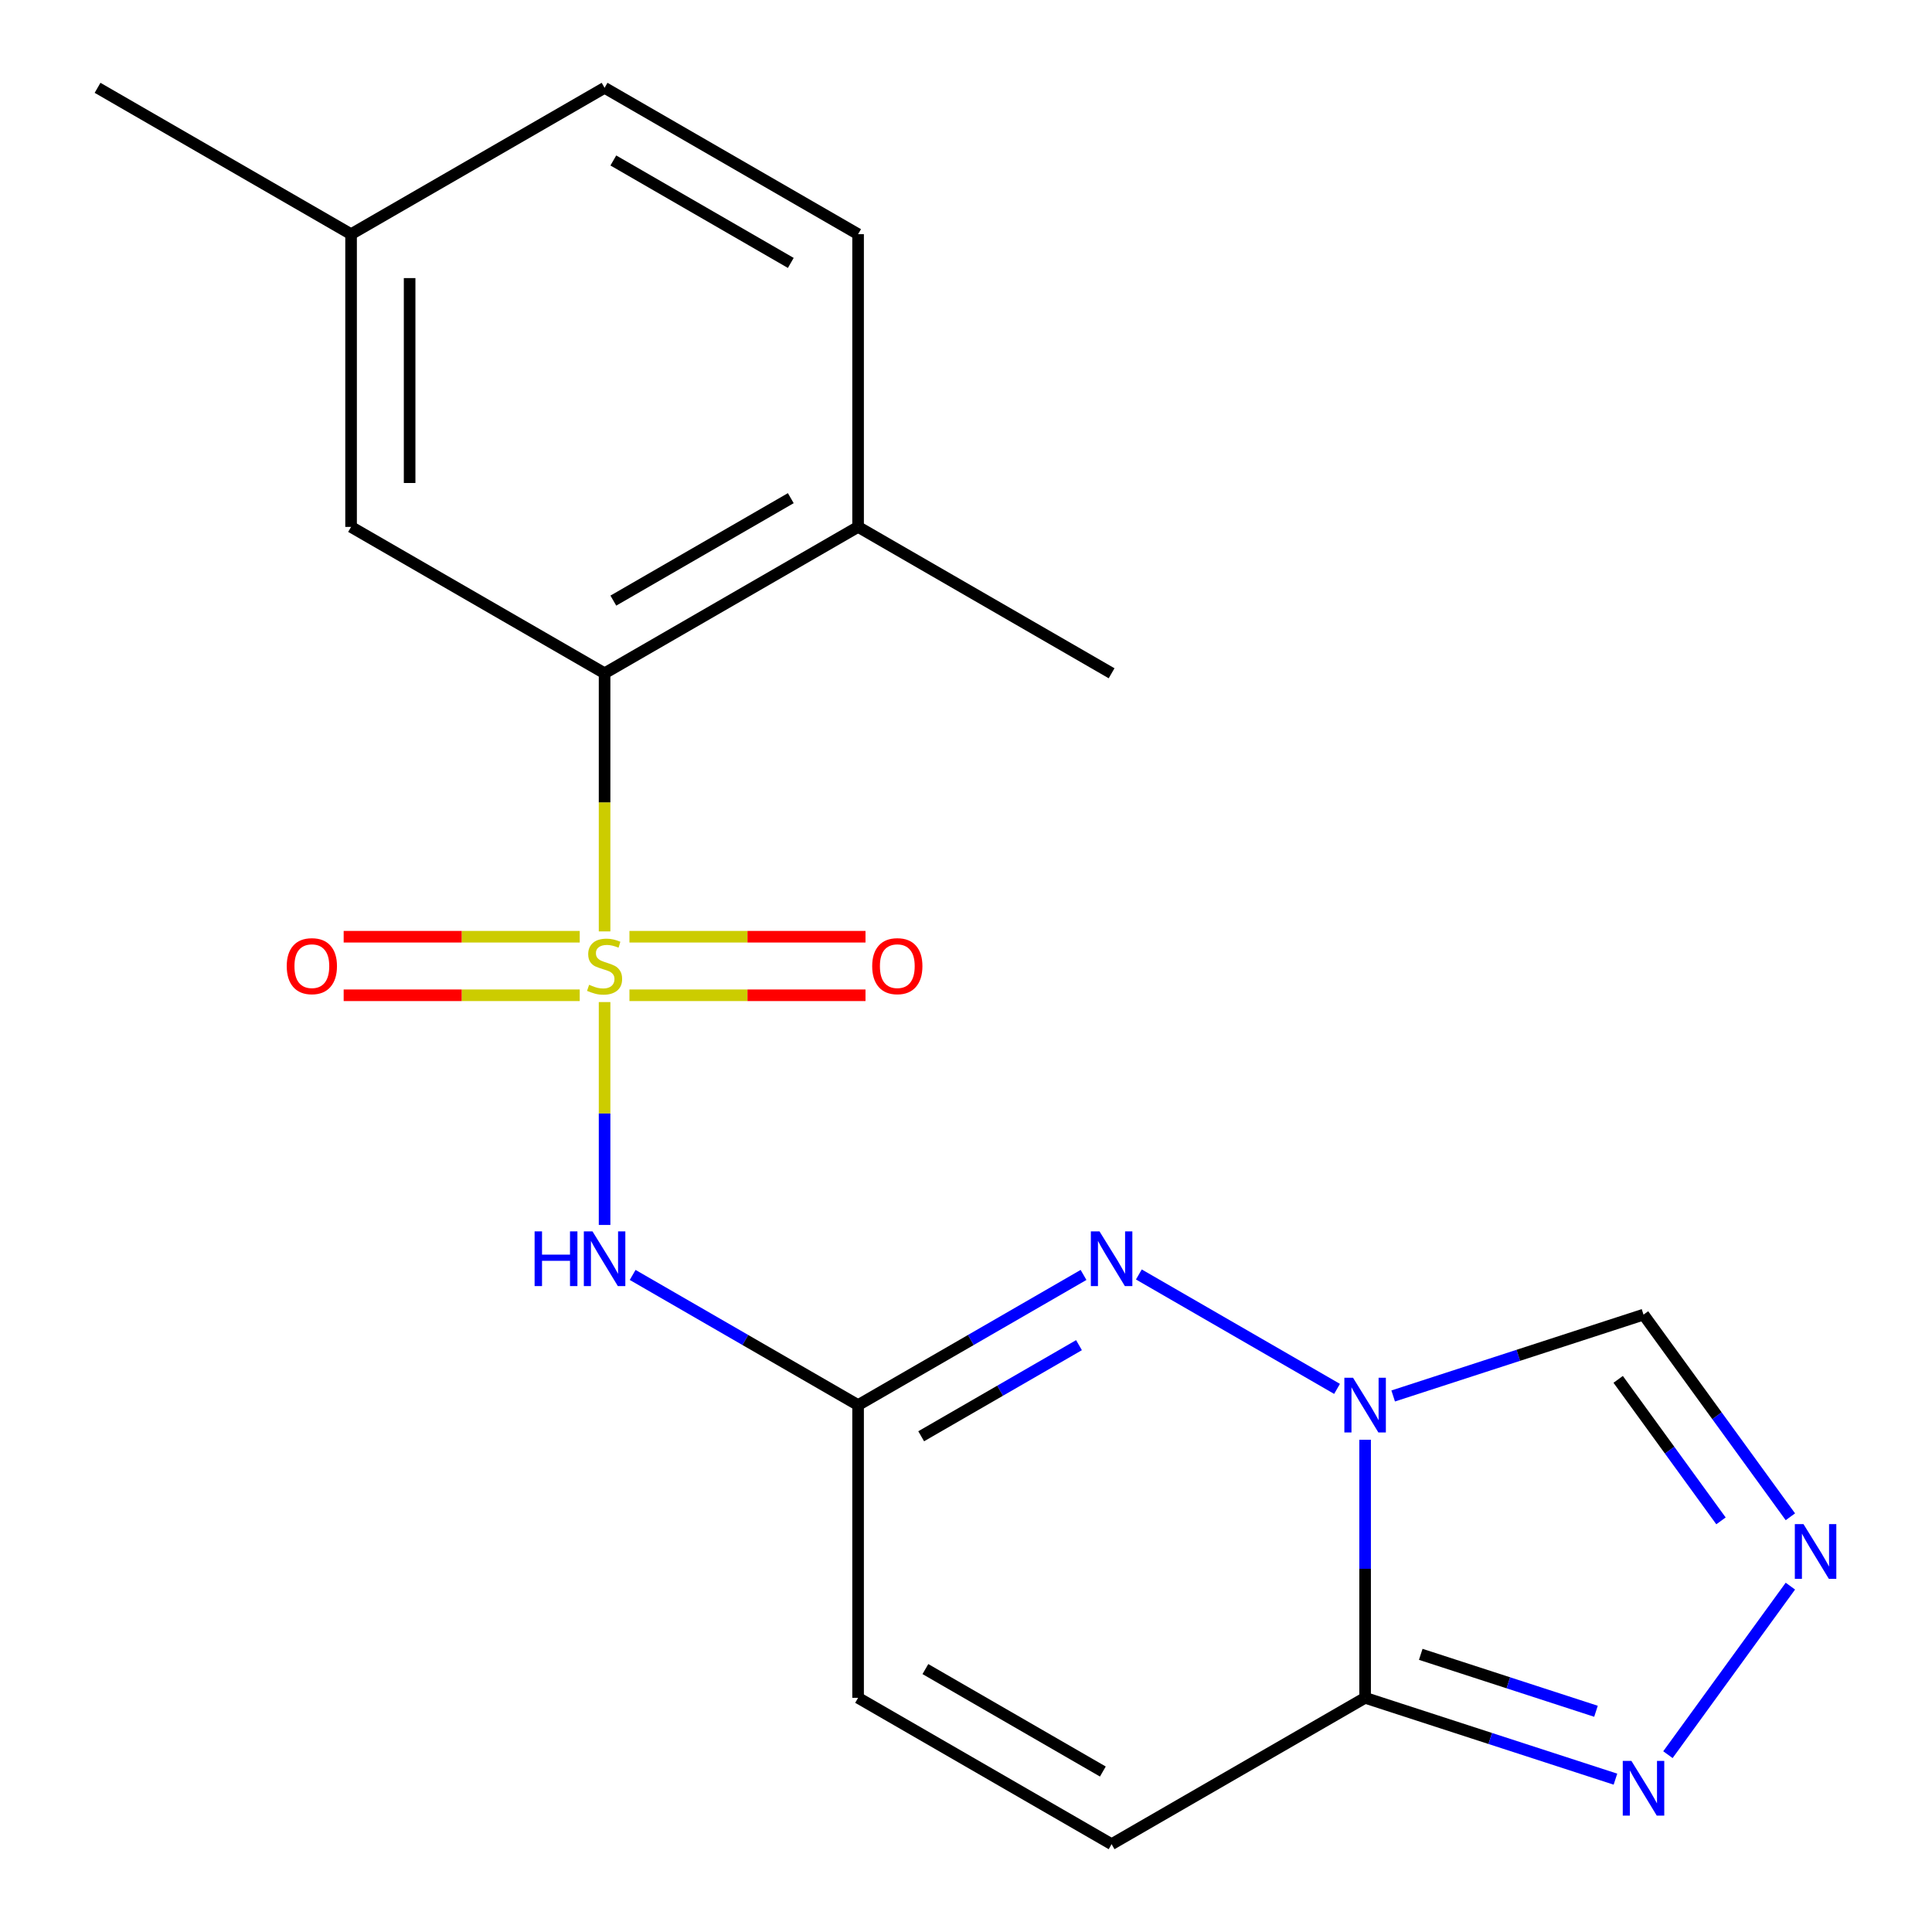 <?xml version='1.0' encoding='iso-8859-1'?>
<svg version='1.1' baseProfile='full'
              xmlns='http://www.w3.org/2000/svg'
                      xmlns:rdkit='http://www.rdkit.org/xml'
                      xmlns:xlink='http://www.w3.org/1999/xlink'
                  xml:space='preserve'
width='1000px' height='1000px' viewBox='0 0 1000 1000'>
<!-- END OF HEADER -->
<rect style='opacity:1.0;fill:#FFFFFF;stroke:none' width='1000' height='1000' x='0' y='0'> </rect>
<path class='bond-1' d='M 312.931,518.668 L 312.931,576.351' style='fill:none;fill-rule:evenodd;stroke:#CCCC00;stroke-width:6px;stroke-linecap:butt;stroke-linejoin:miter;stroke-opacity:1' />
<path class='bond-1' d='M 312.931,576.351 L 312.931,634.034' style='fill:none;fill-rule:evenodd;stroke:#0000FF;stroke-width:6px;stroke-linecap:butt;stroke-linejoin:miter;stroke-opacity:1' />
<path class='bond-5' d='M 312.931,482.092 L 312.931,415.288' style='fill:none;fill-rule:evenodd;stroke:#CCCC00;stroke-width:6px;stroke-linecap:butt;stroke-linejoin:miter;stroke-opacity:1' />
<path class='bond-5' d='M 312.931,415.288 L 312.931,348.485' style='fill:none;fill-rule:evenodd;stroke:#000000;stroke-width:6px;stroke-linecap:butt;stroke-linejoin:miter;stroke-opacity:1' />
<path class='bond-11' d='M 325.799,515.152 L 386.89,515.152' style='fill:none;fill-rule:evenodd;stroke:#CCCC00;stroke-width:6px;stroke-linecap:butt;stroke-linejoin:miter;stroke-opacity:1' />
<path class='bond-11' d='M 386.89,515.152 L 447.98,515.152' style='fill:none;fill-rule:evenodd;stroke:#FF0000;stroke-width:6px;stroke-linecap:butt;stroke-linejoin:miter;stroke-opacity:1' />
<path class='bond-11' d='M 325.799,484.848 L 386.89,484.848' style='fill:none;fill-rule:evenodd;stroke:#CCCC00;stroke-width:6px;stroke-linecap:butt;stroke-linejoin:miter;stroke-opacity:1' />
<path class='bond-11' d='M 386.89,484.848 L 447.98,484.848' style='fill:none;fill-rule:evenodd;stroke:#FF0000;stroke-width:6px;stroke-linecap:butt;stroke-linejoin:miter;stroke-opacity:1' />
<path class='bond-12' d='M 300.063,484.848 L 238.973,484.848' style='fill:none;fill-rule:evenodd;stroke:#CCCC00;stroke-width:6px;stroke-linecap:butt;stroke-linejoin:miter;stroke-opacity:1' />
<path class='bond-12' d='M 238.973,484.848 L 177.882,484.848' style='fill:none;fill-rule:evenodd;stroke:#FF0000;stroke-width:6px;stroke-linecap:butt;stroke-linejoin:miter;stroke-opacity:1' />
<path class='bond-12' d='M 300.063,515.152 L 238.973,515.152' style='fill:none;fill-rule:evenodd;stroke:#CCCC00;stroke-width:6px;stroke-linecap:butt;stroke-linejoin:miter;stroke-opacity:1' />
<path class='bond-12' d='M 238.973,515.152 L 177.882,515.152' style='fill:none;fill-rule:evenodd;stroke:#FF0000;stroke-width:6px;stroke-linecap:butt;stroke-linejoin:miter;stroke-opacity:1' />
<path class='bond-0' d='M 692.051,718.885 L 589.472,659.661' style='fill:none;fill-rule:evenodd;stroke:#0000FF;stroke-width:6px;stroke-linecap:butt;stroke-linejoin:miter;stroke-opacity:1' />
<path class='bond-8' d='M 721.107,722.552 L 785.893,701.502' style='fill:none;fill-rule:evenodd;stroke:#0000FF;stroke-width:6px;stroke-linecap:butt;stroke-linejoin:miter;stroke-opacity:1' />
<path class='bond-8' d='M 785.893,701.502 L 850.679,680.452' style='fill:none;fill-rule:evenodd;stroke:#000000;stroke-width:6px;stroke-linecap:butt;stroke-linejoin:miter;stroke-opacity:1' />
<path class='bond-21' d='M 706.579,745.221 L 706.579,812.004' style='fill:none;fill-rule:evenodd;stroke:#0000FF;stroke-width:6px;stroke-linecap:butt;stroke-linejoin:miter;stroke-opacity:1' />
<path class='bond-21' d='M 706.579,812.004 L 706.579,878.788' style='fill:none;fill-rule:evenodd;stroke:#000000;stroke-width:6px;stroke-linecap:butt;stroke-linejoin:miter;stroke-opacity:1' />
<path class='bond-4' d='M 327.459,659.903 L 385.803,693.588' style='fill:none;fill-rule:evenodd;stroke:#0000FF;stroke-width:6px;stroke-linecap:butt;stroke-linejoin:miter;stroke-opacity:1' />
<path class='bond-4' d='M 385.803,693.588 L 444.147,727.273' style='fill:none;fill-rule:evenodd;stroke:#000000;stroke-width:6px;stroke-linecap:butt;stroke-linejoin:miter;stroke-opacity:1' />
<path class='bond-2' d='M 560.835,659.903 L 502.491,693.588' style='fill:none;fill-rule:evenodd;stroke:#0000FF;stroke-width:6px;stroke-linecap:butt;stroke-linejoin:miter;stroke-opacity:1' />
<path class='bond-2' d='M 502.491,693.588 L 444.147,727.273' style='fill:none;fill-rule:evenodd;stroke:#000000;stroke-width:6px;stroke-linecap:butt;stroke-linejoin:miter;stroke-opacity:1' />
<path class='bond-2' d='M 558.484,696.252 L 517.643,719.831' style='fill:none;fill-rule:evenodd;stroke:#0000FF;stroke-width:6px;stroke-linecap:butt;stroke-linejoin:miter;stroke-opacity:1' />
<path class='bond-2' d='M 517.643,719.831 L 476.802,743.41' style='fill:none;fill-rule:evenodd;stroke:#000000;stroke-width:6px;stroke-linecap:butt;stroke-linejoin:miter;stroke-opacity:1' />
<path class='bond-3' d='M 706.579,878.788 L 575.363,954.545' style='fill:none;fill-rule:evenodd;stroke:#000000;stroke-width:6px;stroke-linecap:butt;stroke-linejoin:miter;stroke-opacity:1' />
<path class='bond-7' d='M 706.579,878.788 L 771.365,899.838' style='fill:none;fill-rule:evenodd;stroke:#000000;stroke-width:6px;stroke-linecap:butt;stroke-linejoin:miter;stroke-opacity:1' />
<path class='bond-7' d='M 771.365,899.838 L 836.151,920.888' style='fill:none;fill-rule:evenodd;stroke:#0000FF;stroke-width:6px;stroke-linecap:butt;stroke-linejoin:miter;stroke-opacity:1' />
<path class='bond-7' d='M 735.379,856.283 L 780.729,871.018' style='fill:none;fill-rule:evenodd;stroke:#000000;stroke-width:6px;stroke-linecap:butt;stroke-linejoin:miter;stroke-opacity:1' />
<path class='bond-7' d='M 780.729,871.018 L 826.079,885.753' style='fill:none;fill-rule:evenodd;stroke:#0000FF;stroke-width:6px;stroke-linecap:butt;stroke-linejoin:miter;stroke-opacity:1' />
<path class='bond-10' d='M 444.147,727.273 L 444.147,878.788' style='fill:none;fill-rule:evenodd;stroke:#000000;stroke-width:6px;stroke-linecap:butt;stroke-linejoin:miter;stroke-opacity:1' />
<path class='bond-13' d='M 312.931,348.485 L 444.147,272.727' style='fill:none;fill-rule:evenodd;stroke:#000000;stroke-width:6px;stroke-linecap:butt;stroke-linejoin:miter;stroke-opacity:1' />
<path class='bond-13' d='M 317.462,310.878 L 409.313,257.848' style='fill:none;fill-rule:evenodd;stroke:#000000;stroke-width:6px;stroke-linecap:butt;stroke-linejoin:miter;stroke-opacity:1' />
<path class='bond-14' d='M 312.931,348.485 L 181.715,272.727' style='fill:none;fill-rule:evenodd;stroke:#000000;stroke-width:6px;stroke-linecap:butt;stroke-linejoin:miter;stroke-opacity:1' />
<path class='bond-6' d='M 926.697,785.082 L 888.688,732.767' style='fill:none;fill-rule:evenodd;stroke:#0000FF;stroke-width:6px;stroke-linecap:butt;stroke-linejoin:miter;stroke-opacity:1' />
<path class='bond-6' d='M 888.688,732.767 L 850.679,680.452' style='fill:none;fill-rule:evenodd;stroke:#000000;stroke-width:6px;stroke-linecap:butt;stroke-linejoin:miter;stroke-opacity:1' />
<path class='bond-6' d='M 890.779,787.2 L 864.172,750.579' style='fill:none;fill-rule:evenodd;stroke:#0000FF;stroke-width:6px;stroke-linecap:butt;stroke-linejoin:miter;stroke-opacity:1' />
<path class='bond-6' d='M 864.172,750.579 L 837.566,713.958' style='fill:none;fill-rule:evenodd;stroke:#000000;stroke-width:6px;stroke-linecap:butt;stroke-linejoin:miter;stroke-opacity:1' />
<path class='bond-22' d='M 926.697,820.978 L 863.316,908.215' style='fill:none;fill-rule:evenodd;stroke:#0000FF;stroke-width:6px;stroke-linecap:butt;stroke-linejoin:miter;stroke-opacity:1' />
<path class='bond-9' d='M 575.363,954.545 L 444.147,878.788' style='fill:none;fill-rule:evenodd;stroke:#000000;stroke-width:6px;stroke-linecap:butt;stroke-linejoin:miter;stroke-opacity:1' />
<path class='bond-9' d='M 570.832,916.939 L 478.981,863.908' style='fill:none;fill-rule:evenodd;stroke:#000000;stroke-width:6px;stroke-linecap:butt;stroke-linejoin:miter;stroke-opacity:1' />
<path class='bond-15' d='M 444.147,272.727 L 444.147,121.212' style='fill:none;fill-rule:evenodd;stroke:#000000;stroke-width:6px;stroke-linecap:butt;stroke-linejoin:miter;stroke-opacity:1' />
<path class='bond-18' d='M 444.147,272.727 L 575.363,348.485' style='fill:none;fill-rule:evenodd;stroke:#000000;stroke-width:6px;stroke-linecap:butt;stroke-linejoin:miter;stroke-opacity:1' />
<path class='bond-16' d='M 181.715,272.727 L 181.715,121.212' style='fill:none;fill-rule:evenodd;stroke:#000000;stroke-width:6px;stroke-linecap:butt;stroke-linejoin:miter;stroke-opacity:1' />
<path class='bond-16' d='M 212.018,250 L 212.018,143.939' style='fill:none;fill-rule:evenodd;stroke:#000000;stroke-width:6px;stroke-linecap:butt;stroke-linejoin:miter;stroke-opacity:1' />
<path class='bond-20' d='M 444.147,121.212 L 312.931,45.455' style='fill:none;fill-rule:evenodd;stroke:#000000;stroke-width:6px;stroke-linecap:butt;stroke-linejoin:miter;stroke-opacity:1' />
<path class='bond-20' d='M 409.313,136.092 L 317.462,83.061' style='fill:none;fill-rule:evenodd;stroke:#000000;stroke-width:6px;stroke-linecap:butt;stroke-linejoin:miter;stroke-opacity:1' />
<path class='bond-17' d='M 181.715,121.212 L 312.931,45.455' style='fill:none;fill-rule:evenodd;stroke:#000000;stroke-width:6px;stroke-linecap:butt;stroke-linejoin:miter;stroke-opacity:1' />
<path class='bond-19' d='M 181.715,121.212 L 50.499,45.455' style='fill:none;fill-rule:evenodd;stroke:#000000;stroke-width:6px;stroke-linecap:butt;stroke-linejoin:miter;stroke-opacity:1' />
<path  class='atom-0' d='M 304.931 509.72
Q 305.251 509.84, 306.571 510.4
Q 307.891 510.96, 309.331 511.32
Q 310.811 511.64, 312.251 511.64
Q 314.931 511.64, 316.491 510.36
Q 318.051 509.04, 318.051 506.76
Q 318.051 505.2, 317.251 504.24
Q 316.491 503.28, 315.291 502.76
Q 314.091 502.24, 312.091 501.64
Q 309.571 500.88, 308.051 500.16
Q 306.571 499.44, 305.491 497.92
Q 304.451 496.4, 304.451 493.84
Q 304.451 490.28, 306.851 488.08
Q 309.291 485.88, 314.091 485.88
Q 317.371 485.88, 321.091 487.44
L 320.171 490.52
Q 316.771 489.12, 314.211 489.12
Q 311.451 489.12, 309.931 490.28
Q 308.411 491.4, 308.451 493.36
Q 308.451 494.88, 309.211 495.8
Q 310.011 496.72, 311.131 497.24
Q 312.291 497.76, 314.211 498.36
Q 316.771 499.16, 318.291 499.96
Q 319.811 500.76, 320.891 502.4
Q 322.011 504, 322.011 506.76
Q 322.011 510.68, 319.371 512.8
Q 316.771 514.88, 312.411 514.88
Q 309.891 514.88, 307.971 514.32
Q 306.091 513.8, 303.851 512.88
L 304.931 509.72
' fill='#CCCC00'/>
<path  class='atom-1' d='M 700.319 713.113
L 709.599 728.113
Q 710.519 729.593, 711.999 732.273
Q 713.479 734.953, 713.559 735.113
L 713.559 713.113
L 717.319 713.113
L 717.319 741.433
L 713.439 741.433
L 703.479 725.033
Q 702.319 723.113, 701.079 720.913
Q 699.879 718.713, 699.519 718.033
L 699.519 741.433
L 695.839 741.433
L 695.839 713.113
L 700.319 713.113
' fill='#0000FF'/>
<path  class='atom-2' d='M 276.711 637.355
L 280.551 637.355
L 280.551 649.395
L 295.031 649.395
L 295.031 637.355
L 298.871 637.355
L 298.871 665.675
L 295.031 665.675
L 295.031 652.595
L 280.551 652.595
L 280.551 665.675
L 276.711 665.675
L 276.711 637.355
' fill='#0000FF'/>
<path  class='atom-2' d='M 306.671 637.355
L 315.951 652.355
Q 316.871 653.835, 318.351 656.515
Q 319.831 659.195, 319.911 659.355
L 319.911 637.355
L 323.671 637.355
L 323.671 665.675
L 319.791 665.675
L 309.831 649.275
Q 308.671 647.355, 307.431 645.155
Q 306.231 642.955, 305.871 642.275
L 305.871 665.675
L 302.191 665.675
L 302.191 637.355
L 306.671 637.355
' fill='#0000FF'/>
<path  class='atom-3' d='M 569.103 637.355
L 578.383 652.355
Q 579.303 653.835, 580.783 656.515
Q 582.263 659.195, 582.343 659.355
L 582.343 637.355
L 586.103 637.355
L 586.103 665.675
L 582.223 665.675
L 572.263 649.275
Q 571.103 647.355, 569.863 645.155
Q 568.663 642.955, 568.303 642.275
L 568.303 665.675
L 564.623 665.675
L 564.623 637.355
L 569.103 637.355
' fill='#0000FF'/>
<path  class='atom-7' d='M 933.477 788.87
L 942.757 803.87
Q 943.677 805.35, 945.157 808.03
Q 946.637 810.71, 946.717 810.87
L 946.717 788.87
L 950.477 788.87
L 950.477 817.19
L 946.597 817.19
L 936.637 800.79
Q 935.477 798.87, 934.237 796.67
Q 933.037 794.47, 932.677 793.79
L 932.677 817.19
L 928.997 817.19
L 928.997 788.87
L 933.477 788.87
' fill='#0000FF'/>
<path  class='atom-8' d='M 844.419 911.449
L 853.699 926.449
Q 854.619 927.929, 856.099 930.609
Q 857.579 933.289, 857.659 933.449
L 857.659 911.449
L 861.419 911.449
L 861.419 939.769
L 857.539 939.769
L 847.579 923.369
Q 846.419 921.449, 845.179 919.249
Q 843.979 917.049, 843.619 916.369
L 843.619 939.769
L 839.939 939.769
L 839.939 911.449
L 844.419 911.449
' fill='#0000FF'/>
<path  class='atom-12' d='M 451.446 500.08
Q 451.446 493.28, 454.806 489.48
Q 458.166 485.68, 464.446 485.68
Q 470.726 485.68, 474.086 489.48
Q 477.446 493.28, 477.446 500.08
Q 477.446 506.96, 474.046 510.88
Q 470.646 514.76, 464.446 514.76
Q 458.206 514.76, 454.806 510.88
Q 451.446 507, 451.446 500.08
M 464.446 511.56
Q 468.766 511.56, 471.086 508.68
Q 473.446 505.76, 473.446 500.08
Q 473.446 494.52, 471.086 491.72
Q 468.766 488.88, 464.446 488.88
Q 460.126 488.88, 457.766 491.68
Q 455.446 494.48, 455.446 500.08
Q 455.446 505.8, 457.766 508.68
Q 460.126 511.56, 464.446 511.56
' fill='#FF0000'/>
<path  class='atom-13' d='M 148.416 500.08
Q 148.416 493.28, 151.776 489.48
Q 155.136 485.68, 161.416 485.68
Q 167.696 485.68, 171.056 489.48
Q 174.416 493.28, 174.416 500.08
Q 174.416 506.96, 171.016 510.88
Q 167.616 514.76, 161.416 514.76
Q 155.176 514.76, 151.776 510.88
Q 148.416 507, 148.416 500.08
M 161.416 511.56
Q 165.736 511.56, 168.056 508.68
Q 170.416 505.76, 170.416 500.08
Q 170.416 494.52, 168.056 491.72
Q 165.736 488.88, 161.416 488.88
Q 157.096 488.88, 154.736 491.68
Q 152.416 494.48, 152.416 500.08
Q 152.416 505.8, 154.736 508.68
Q 157.096 511.56, 161.416 511.56
' fill='#FF0000'/>
</svg>
